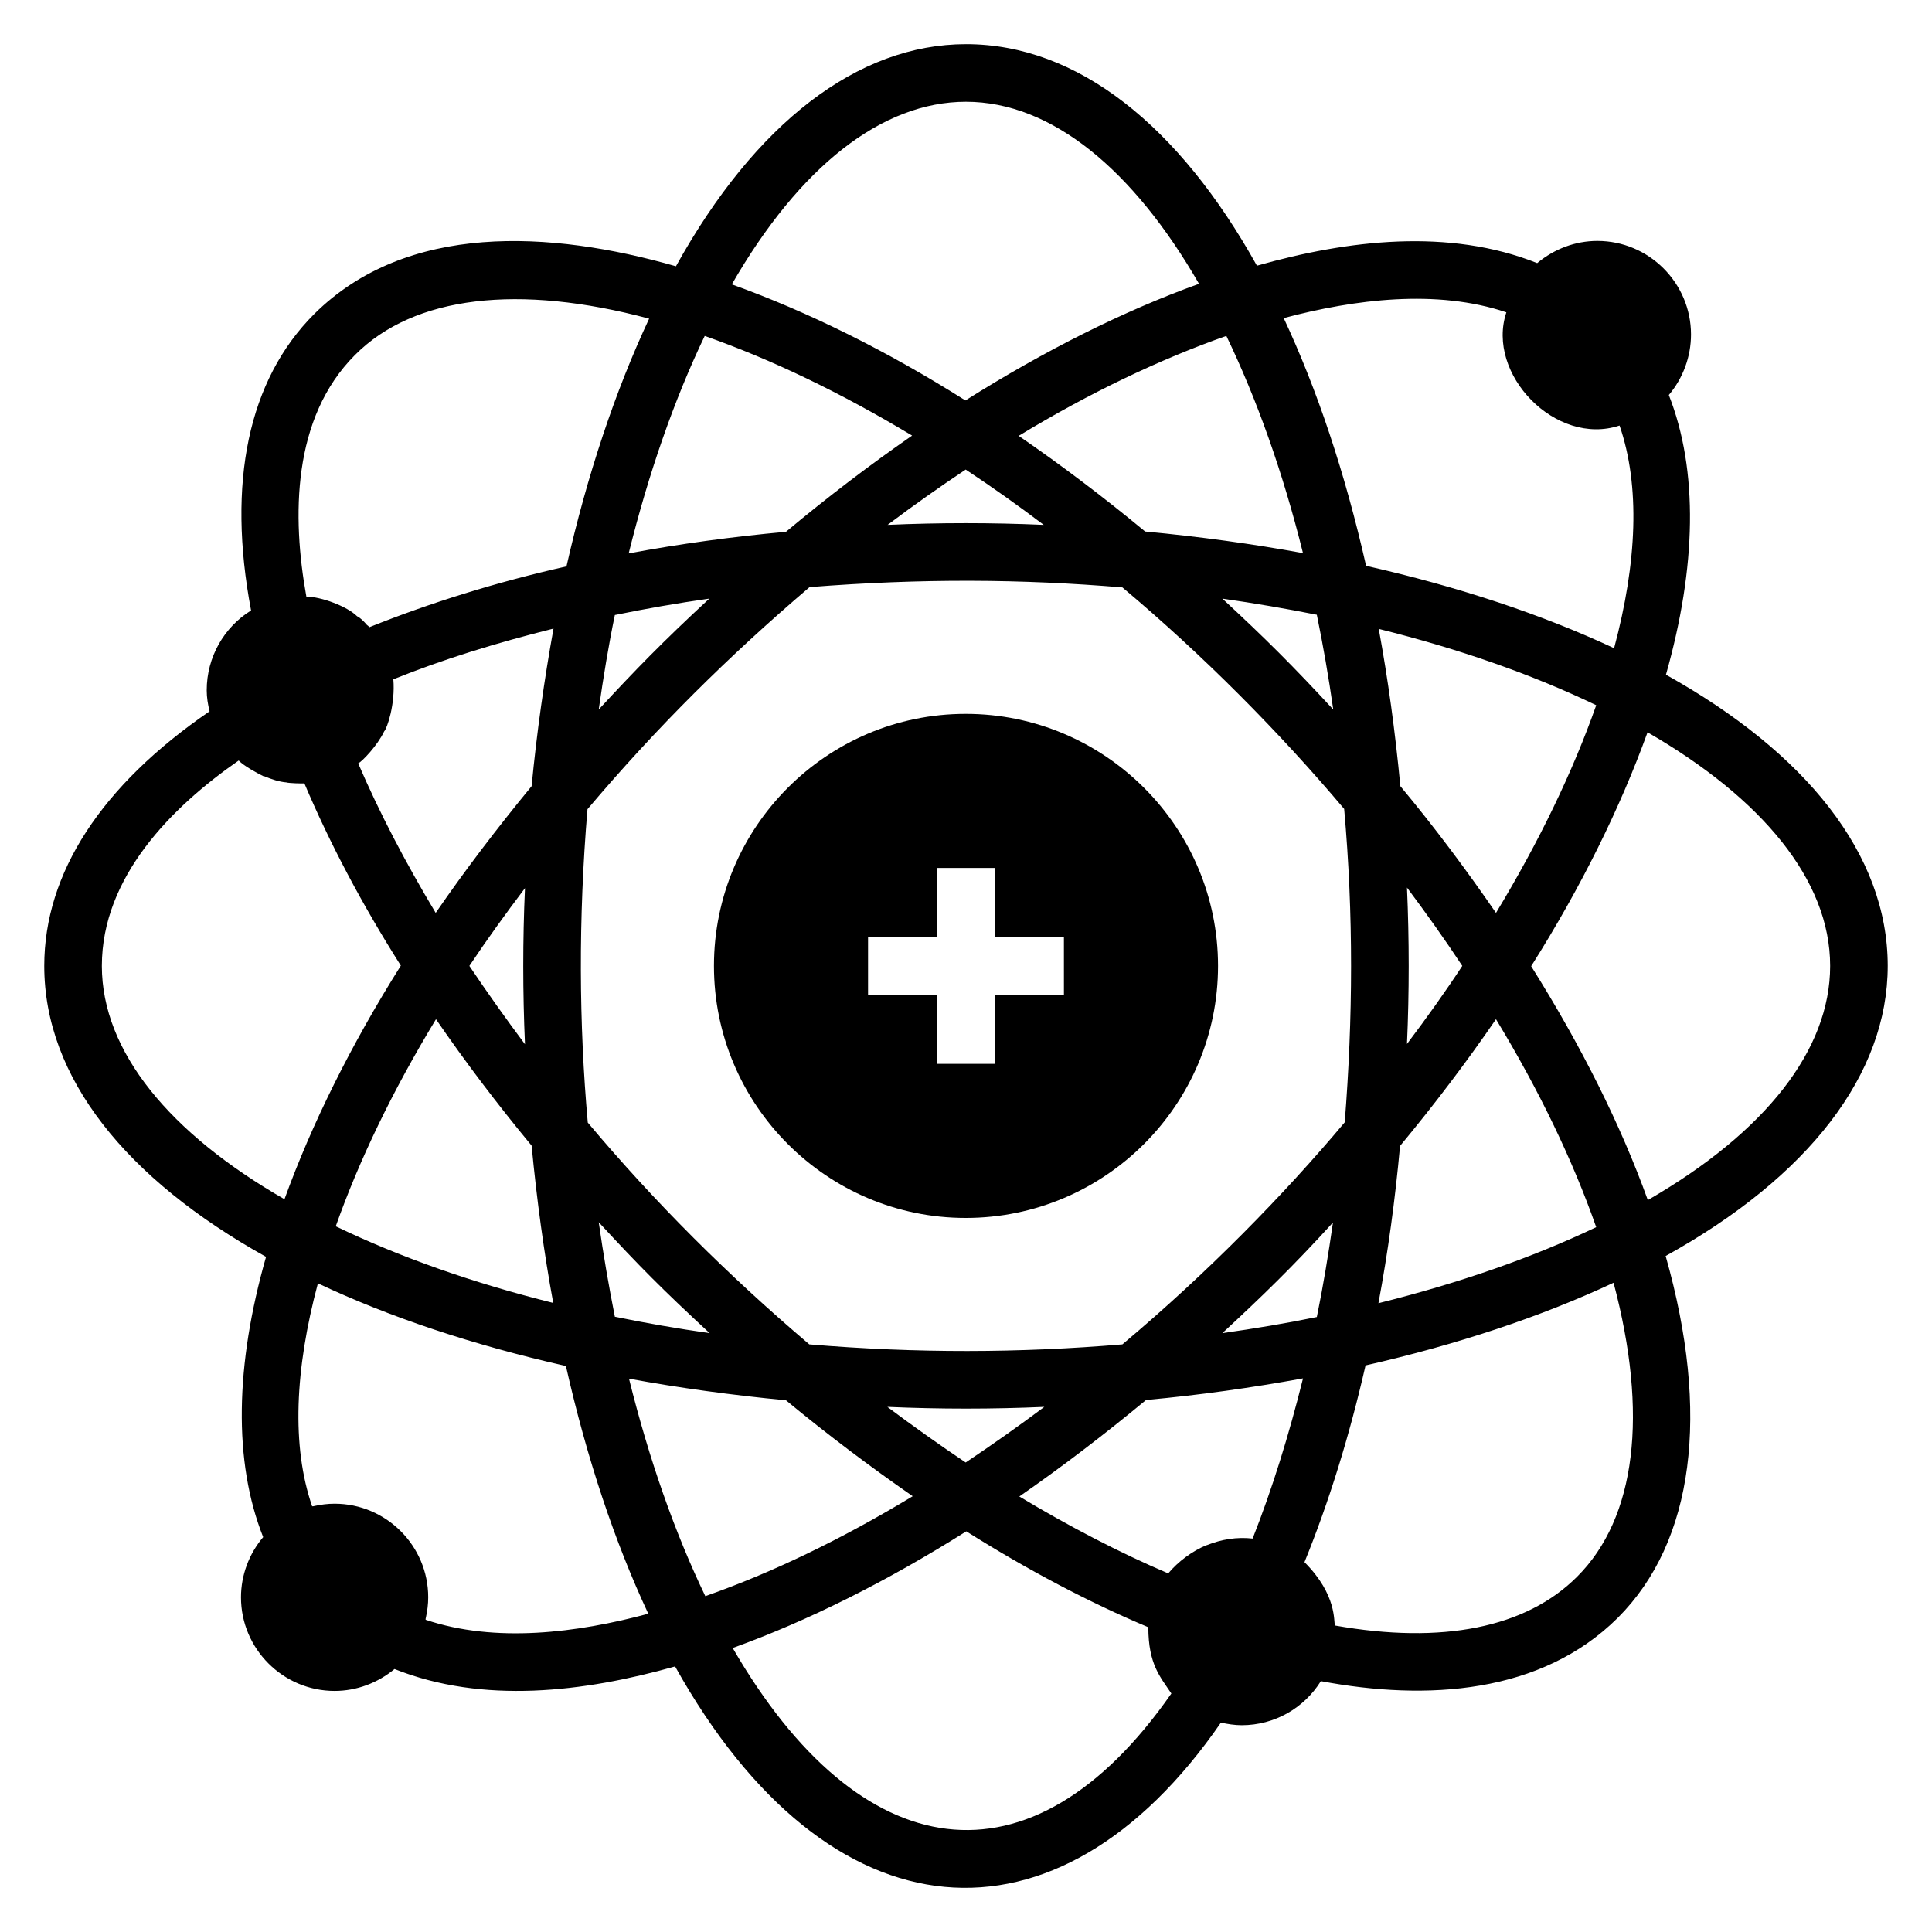 <?xml version="1.0" encoding="UTF-8"?>
<!-- Uploaded to: SVG Repo, www.svgrepo.com, Generator: SVG Repo Mixer Tools -->
<svg fill="#000000" width="800px" height="800px" version="1.1" viewBox="144 144 512 512" xmlns="http://www.w3.org/2000/svg">
 <g>
  <path d="m644.27 399.98c0-29.617-21.754-56.562-58.777-77.176 8.09-28.551 8.625-54.121 0.762-74.121 3.742-4.426 5.879-10.152 5.879-16.031 0-13.664-11.145-24.809-24.809-24.809-5.879 0-11.449 2.137-15.953 5.879-23.434-9.336-50.203-6.137-74.273 0.688-20.609-37.023-47.48-58.703-77.098-58.703-28.625 0-55.801 20.84-76.871 58.855-33.25-9.523-71.375-11.684-95.875 12.672-17.48 17.48-23.129 44.656-16.719 78.547-7.176 4.426-11.754 12.367-11.754 21.145 0 1.91 0.305 3.742 0.762 5.574-28.625 19.617-43.816 42.824-43.816 67.48 0 29.617 21.754 56.488 58.777 77.098-8.168 28.625-8.703 54.273-0.762 74.273-3.742 4.426-5.879 10.078-5.879 15.953 0 13.664 11.145 24.809 24.809 24.809 5.879 0 11.449-2.137 15.879-5.801 23.406 9.324 50.109 6.152 74.352-0.688 40.797 73.133 101.34 77.672 144.65 14.887 1.758 0.383 3.664 0.688 5.496 0.688 8.777 0 16.566-4.578 20.992-11.68 28.125 5.289 58.395 3.391 78.699-16.793 20.23-20.23 24.504-54.199 12.672-95.875 38.016-21.07 58.855-48.246 58.855-76.871zm-101.07-173.21c-5.477 16.398 13.133 35.621 30 30 5.496 15.953 4.656 36.258-1.449 59.008-18.93-8.855-41.066-16.258-65.723-21.832-5.574-24.656-12.977-46.719-21.832-65.648 18.812-4.992 40.547-7.746 59.004-1.527zm-26.336 152.44c5.191 6.945 10.078 13.816 14.656 20.762-4.504 6.871-9.465 13.816-14.656 20.688 0.609-13.742 0.609-27.535 0-41.449zm23.586 34.887c11.449 18.855 20.383 37.48 26.562 55.113-16.945 8.09-36.488 14.887-57.711 20.152 2.519-13.434 4.426-27.402 5.727-41.68 9.242-11.145 17.715-22.367 25.422-33.586zm-25.34-61.754c-1.375-14.504-3.281-28.398-5.727-41.68 21.527 5.344 40.992 12.215 57.633 20.227-6.184 17.559-15.113 36.105-26.562 55.039-7.789-11.297-16.184-22.594-25.344-33.586zm-73.664 147.93c-27.168 2.289-54.594 2.391-82.977 0-21.473-18.25-40.832-37.52-58.703-58.777-2.328-26.055-2.527-53.977-0.078-83.051 18.359-21.711 37.355-40.516 58.855-58.855 29.871-2.352 56.25-2.144 82.898 0.078 21.379 17.945 41.656 38.395 58.777 58.703 2.5 27.977 2.332 55.496 0.152 83.051-16.094 19.176-36.348 39.898-58.926 58.852zm55.801-32.289c-1.223 8.551-2.594 16.871-4.273 25.039-8.168 1.68-16.488 3.055-25.039 4.273 10.273-9.496 18.844-17.793 29.312-29.312zm-76.488 48.855c-6.945 5.191-13.891 10.078-20.84 14.734-6.945-4.656-13.816-9.543-20.762-14.734 13.898 0.609 27.855 0.609 41.602 0zm-88.703-19.543c-8.625-1.223-16.945-2.672-25.113-4.352-1.602-8.09-3.055-16.488-4.273-25.039 10.863 11.742 16.805 17.746 29.387 29.391zm-29.387-165.27c1.223-8.551 2.594-16.945 4.273-25.039 8.168-1.68 16.488-3.129 25.039-4.352-12.422 11.484-19.852 19.156-29.312 29.391zm76.562-48.93c6.871-5.191 13.816-10.078 20.688-14.656 6.945 4.582 13.816 9.465 20.688 14.656-13.742-0.609-27.66-0.609-41.375 0zm88.703 19.543c8.551 1.223 16.945 2.672 25.039 4.273 1.68 8.168 3.129 16.488 4.352 25.113-10.508-11.363-17.938-18.801-29.391-29.387zm21.371-12.062c-13.359-2.441-27.25-4.352-41.832-5.727-11.066-9.16-22.289-17.633-33.512-25.344 18.855-11.449 37.48-20.305 55.035-26.488 8.02 16.645 14.965 36.035 20.309 57.559zm-89.309-119.61c22.672 0 44.352 18.016 61.754 48.242-19.922 7.176-40.84 17.633-61.906 30.914-20.914-13.207-41.754-23.512-61.906-30.762 18.012-31.297 39.844-48.395 62.059-48.395zm-69.238 62.059c17.633 6.184 36.184 15.113 54.961 26.41-11.223 7.785-22.367 16.258-33.434 25.496-14.273 1.297-28.242 3.207-41.68 5.727 5.269-21.223 12.062-40.762 20.152-57.633zm-92.668 5.039c15.648-15.727 43.434-18.855 77.938-9.617-9.008 19.238-16.414 41.449-21.906 65.648-18.703 4.199-36.184 9.695-52.215 16.105-0.23-0.23-0.457-0.457-0.688-0.609-0.688-0.801-1.605-1.797-2.594-2.289-2.613-2.613-9.547-5.191-13.434-5.191-3.82-21.148-3.82-47.332 12.898-64.047zm45.035 182.67c-5.191-6.945-10.078-13.816-14.734-20.762 4.578-6.871 9.543-13.742 14.734-20.609-0.617 13.77-0.602 27.652 0 41.371zm1.758 26.871c1.375 14.426 3.281 28.395 5.727 41.68-21.527-5.344-40.992-12.289-57.633-20.305 6.184-17.48 15.113-36.031 26.562-54.883 7.711 11.215 16.184 22.438 25.344 33.508zm0-95.266c-9.16 11.145-17.711 22.367-25.418 33.586-8.016-13.359-14.961-26.641-20.535-39.617 1.066-0.535 5.094-4.723 6.871-8.473 0.785-0.785 2.992-7.238 2.441-13.816 13.055-5.266 27.406-9.695 42.441-13.434-2.441 13.508-4.43 27.477-5.801 41.754zm-113.89 47.633c0-23.586 18.551-42.137 36.258-54.426 1.508 1.504 4.66 3.207 6.488 4.121 0.152 0 0.23 0.078 0.383 0.078 1.785 0.746 3.883 1.457 5.801 1.602 0.379 0.188 4.387 0.344 4.734 0.23 6.719 15.879 15.266 32.062 25.57 48.32-13.359 21.223-23.664 42.137-30.84 61.906-30.301-17.406-48.395-39.086-48.395-61.832zm85.801 173.28c0-0.23 0-0.457 0.078-0.609 0.383-1.758 0.609-3.512 0.609-5.344 0-13.664-11.145-24.809-24.809-24.809-1.832 0-3.59 0.23-5.344 0.609-0.152 0.078-0.383 0.078-0.609 0.078-5.496-15.953-4.578-36.258 1.527-59.082 18.93 8.93 41.066 16.336 65.723 21.906 5.574 24.656 12.977 46.719 21.832 65.648-18.859 5.09-40.566 7.816-59.008 1.602zm53.895-63.891c13.281 2.441 27.176 4.352 41.602 5.727 11.07 9.16 22.367 17.633 33.586 25.418-18.777 11.375-37.328 20.305-54.961 26.488-8.012-16.641-14.883-36.105-20.227-57.633zm27.48 71.371c19.922-7.176 40.84-17.633 61.906-30.914 16.258 10.23 32.441 18.777 48.242 25.418 0 9.852 3.188 13.176 6.106 17.559-37.289 53.504-82.586 46.164-116.25-12.062zm137.79-29.004c-4.184-0.465-8.234 0.195-12.137 1.754h-0.078c-3.789 1.539-7.578 4.391-10.152 7.481-12.902-5.496-26.105-12.367-39.465-20.383 11.223-7.785 22.441-16.336 33.586-25.57 14.273-1.297 28.168-3.281 41.602-5.727-3.738 15.039-8.168 29.312-13.355 42.445zm85.953 10.148c-13.512 13.512-35.727 17.938-64.121 12.902-0.43-0.902 0.684-8.02-8.09-16.793 6.488-15.953 11.91-33.434 16.184-52.137 24.199-5.496 46.488-12.902 65.723-21.906 9.234 34.73 6.027 62.285-9.695 77.934zm18.777-99.844c-7.176-19.922-17.633-40.84-30.914-61.984 13.359-21.145 23.664-42.137 30.84-61.984 30.305 17.48 48.395 39.16 48.395 61.906 0 22.215-17.102 44.047-48.32 62.062z"/>
  <path d="m399.92 333.18c-36.793 0-66.715 30-66.715 66.793 0 36.793 29.922 66.793 66.715 66.793 36.871 0 66.871-30 66.871-66.793 0-36.793-30-66.793-66.871-66.793zm26.031 74.426h-18.32v18.32h-15.266v-18.32h-18.324v-15.266h18.32v-18.32h15.266v18.32h18.32z"/>
 </g>
</svg>